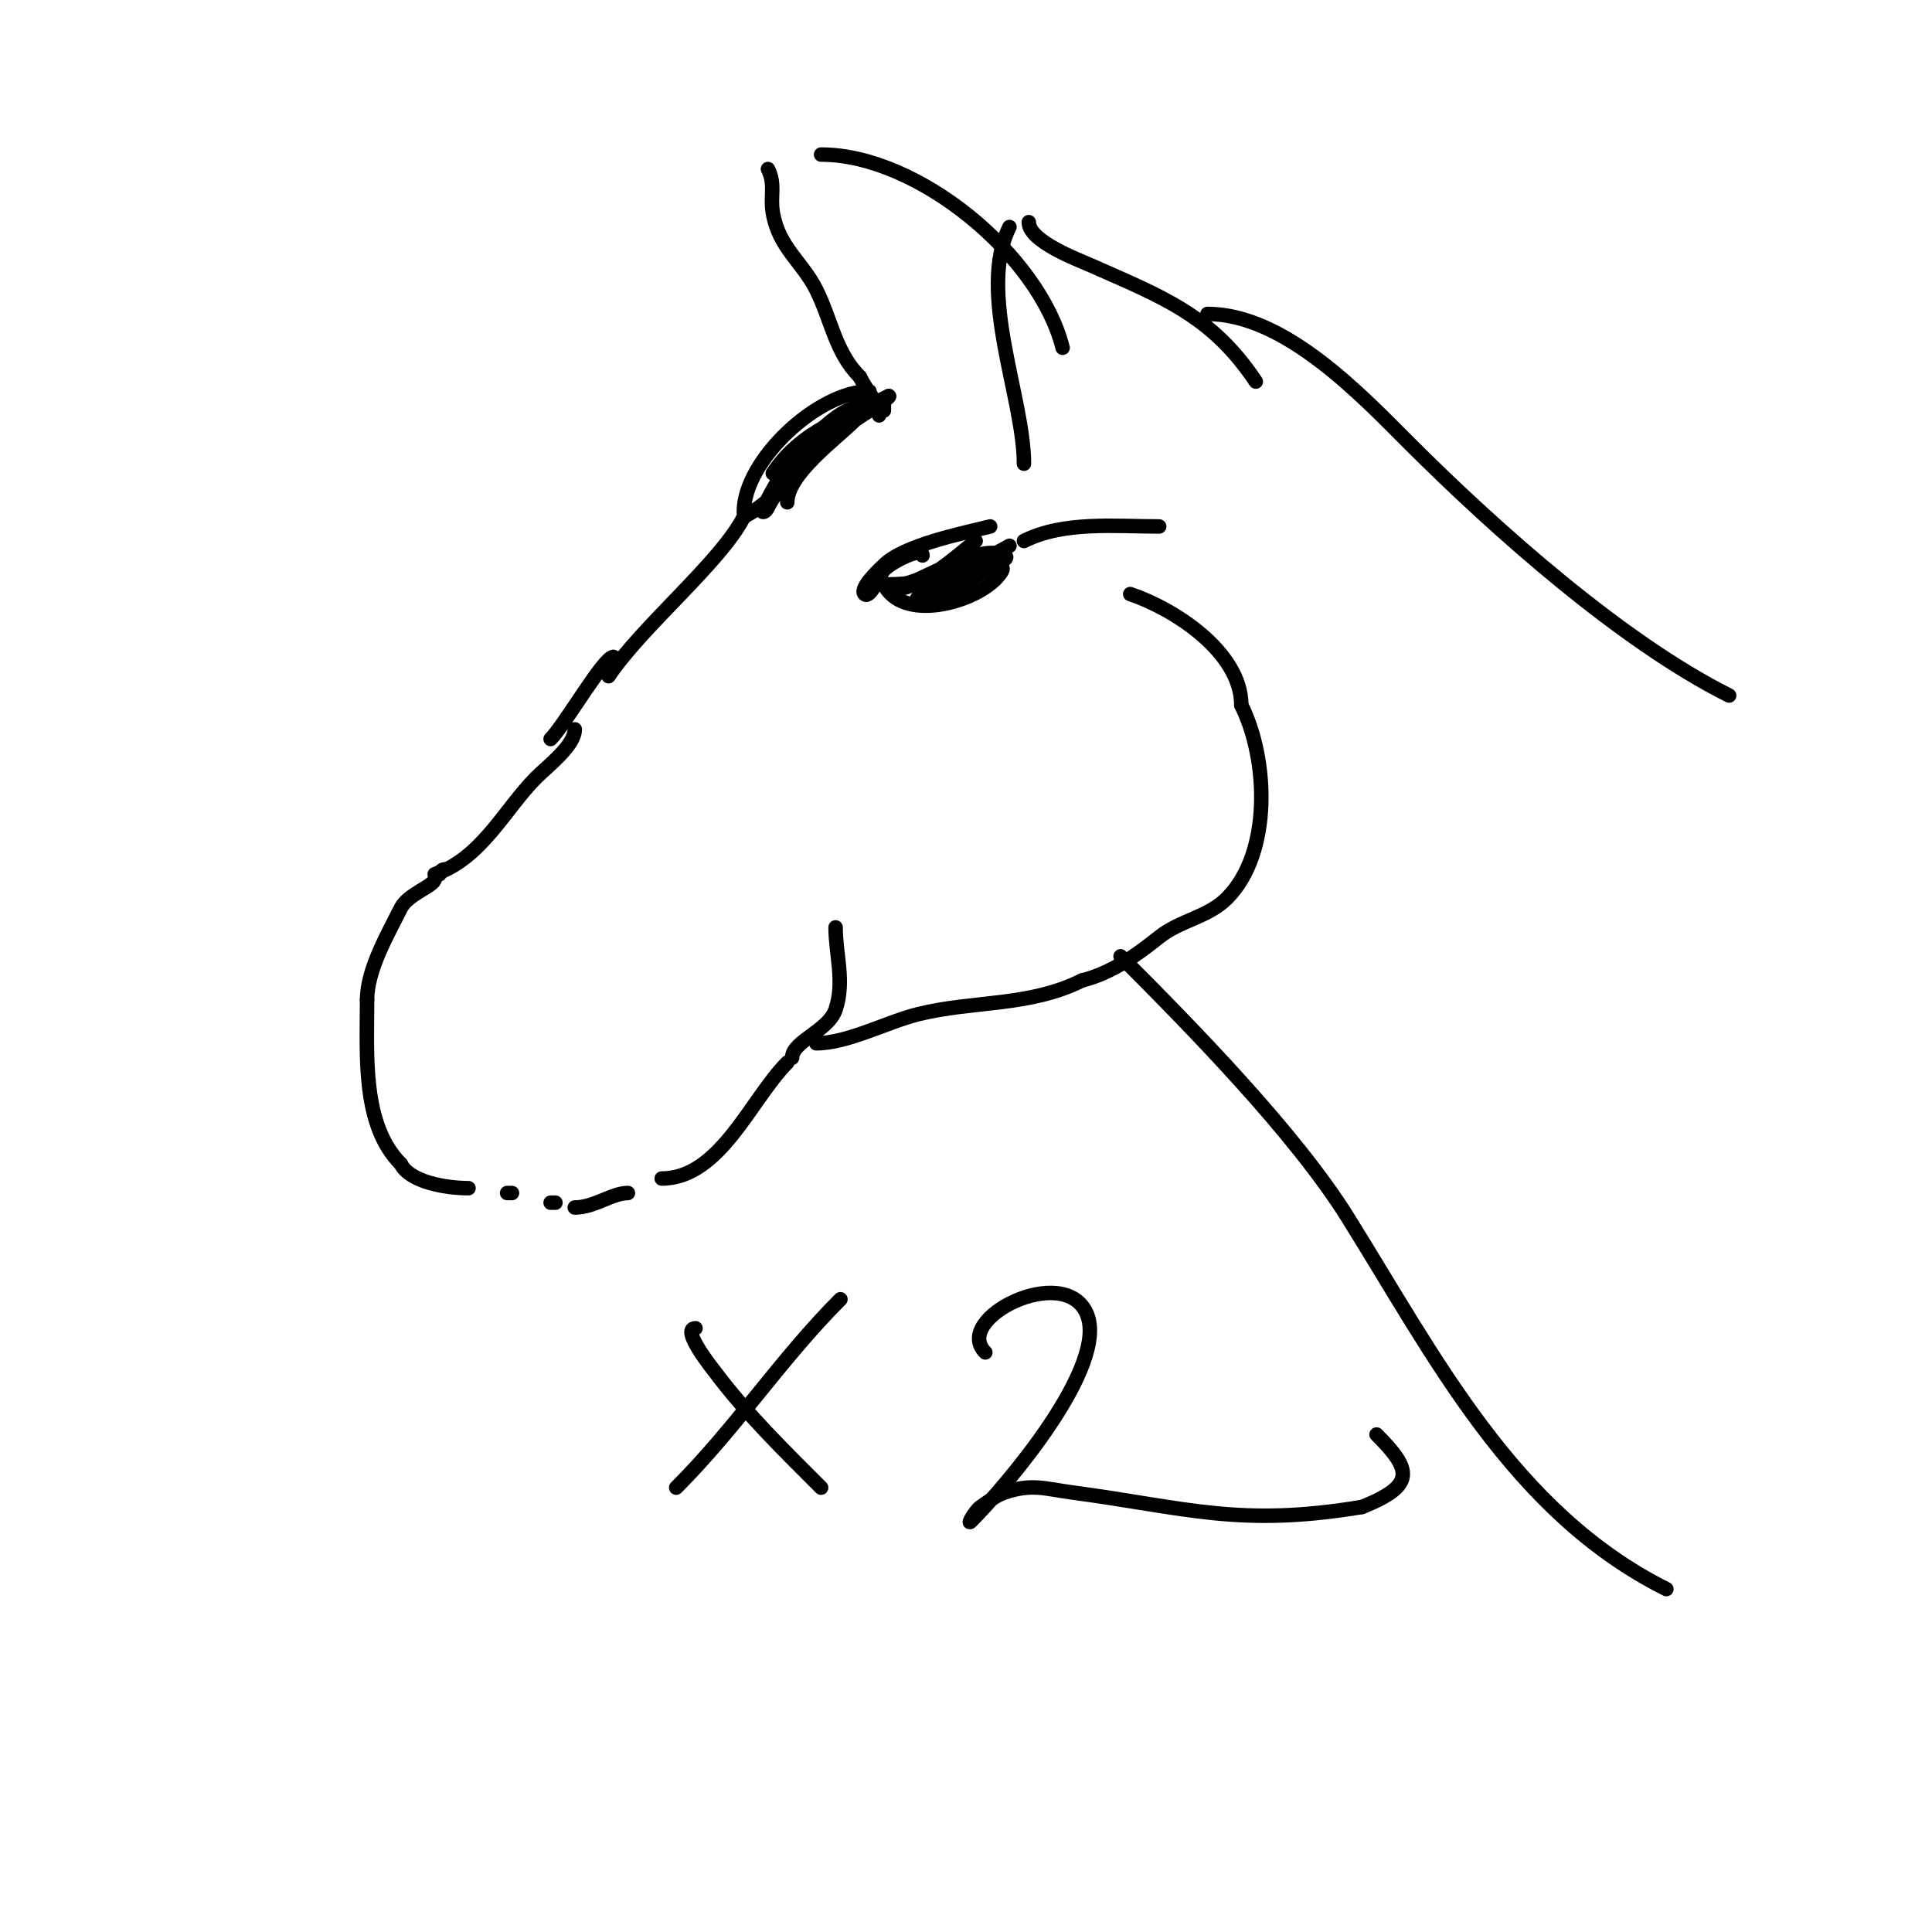 <svg viewBox='0 0 400 400' version='1.1' xmlns='http://www.w3.org/2000/svg' xmlns:xlink='http://www.w3.org/1999/xlink'><g fill='none' stroke='#000000' stroke-width='3' stroke-linecap='round' stroke-linejoin='round'><path d='M179,84c-1.753,0 -5.931,5.931 -8,8c-4.097,4.097 -11.511,12.256 -17,15'/><path d='M154,107c-4.613,9.227 -21.125,22.688 -28,33'/><path d='M119,151c0,3.389 -5.571,7.571 -8,10c-6.408,6.408 -11.321,16.774 -21,20'/><path d='M127,136c-1.988,0 -10.047,14.047 -13,17'/><path d='M92,180c-0.471,0 -1,0.529 -1,1'/><path d='M90,182c0,1.38 -5.536,3.073 -7,6c-2.672,5.344 -7,12.736 -7,19'/><path d='M76,207c0,11.502 -1.106,25.894 7,34'/><path d='M83,241c1.854,3.709 9.275,5 14,5'/><path d='M105,247l1,0'/><path d='M114,249l1,0'/><path d='M119,250c4.044,0 7.725,-3 11,-3'/><path d='M137,244c12.08,0 18.474,-16.474 26,-24'/><path d='M164,219c0,-3.439 7.515,-5.545 9,-10c1.942,-5.824 0,-11.336 0,-17'/><path d='M169,216c6.489,0 14.598,-4.399 21,-6c11.426,-2.857 23.085,-1.542 34,-7'/><path d='M224,203c6.095,-1.524 11.243,-5.194 16,-9c4.312,-3.45 10.1,-4.1 14,-8c9.387,-9.387 8.581,-28.839 3,-40'/><path d='M257,146c0,-11.067 -14.062,-20.021 -23,-23'/><path d='M180,81c-10.509,0 -26,14.228 -26,25'/><path d='M179,84c-5.927,0 -13.599,9.749 -17,14c-0.352,0.44 -4.784,8 -4,8c0.471,0 0.789,-0.578 1,-1c2.686,-5.372 10.123,-11.936 15,-16c2.206,-1.838 11.076,-7 10,-7'/><path d='M184,82c-9.11,4.555 -17.957,6.936 -24,16'/><path d='M183,85c0,-0.667 0,-2 0,-2c0,0 -5.861,3.861 -6,4c-3.954,3.954 -14,11.168 -14,17'/><path d='M182,86c0,-2.446 -2.443,-4.885 -4,-8'/><path d='M178,78c-5.073,-5.073 -5.843,-11.687 -9,-18c-2.923,-5.847 -7.792,-8.749 -9,-16c-0.579,-3.472 0.604,-5.793 -1,-9'/><path d='M170,32c20.104,0 45.232,20.929 50,40'/><path d='M212,96c0,-13.597 -9.749,-35.502 -3,-49'/><path d='M213,46c0,4.014 10.366,7.829 13,9c14.501,6.445 24.801,10.202 34,24'/><path d='M253,72'/><path d='M250,65c15.984,0 31.767,16.767 42,27c17.74,17.74 43.827,40.913 66,52'/><path d='M232,198c14.935,14.935 36.134,36.615 47,54c18.037,28.859 34.22,61.11 66,77'/><path d='M144,275c-3.233,0 3.821,8.761 4,9c6.529,8.705 14.269,16.269 22,24'/><path d='M174,269c-12.263,12.263 -21.595,26.595 -34,39'/><path d='M204,280c-6.967,-6.967 16.416,-18.696 21,-8c4.602,10.738 -16.567,35.567 -24,43c-0.85,0.85 1,-2.333 2,-3c1.617,-1.078 3.156,-2.385 5,-3c5.714,-1.905 8.286,-0.762 14,0c23.535,3.138 34.574,7.238 60,3'/><path d='M282,312c11.127,-4.451 10.316,-7.684 3,-15'/><path d='M191,115c0,-1.873 -6.171,1.171 -8,3c-0.539,0.539 -2.885,6.115 -4,5c-1.223,-1.223 3.558,-5.558 4,-6c4.155,-4.155 16.42,-6.605 22,-8'/><path d='M183,121c6.54,0 13.067,-1.033 19,-4c0.293,-0.146 7,-4 7,-4c0,0 -2.586,1.529 -4,2c-6.179,2.06 -12.369,6 -19,6'/><path d='M212,112c8.274,-4.137 18.835,-3 28,-3'/><path d='M202,112c-3.92,3.136 -11.436,10 -17,10c-1.795,0 3.35,-1.293 5,-2c3.923,-1.681 13.541,-7.229 18,-5c1.491,0.745 -2.644,2.031 -4,3c-4.223,3.016 -8.647,6 -14,6c-0.471,0 0.578,-0.789 1,-1c2.737,-1.368 22.153,-10.153 15,-3'/><path d='M206,120c-4.934,4.934 -19.142,8.716 -23,1'/></g>
</svg>